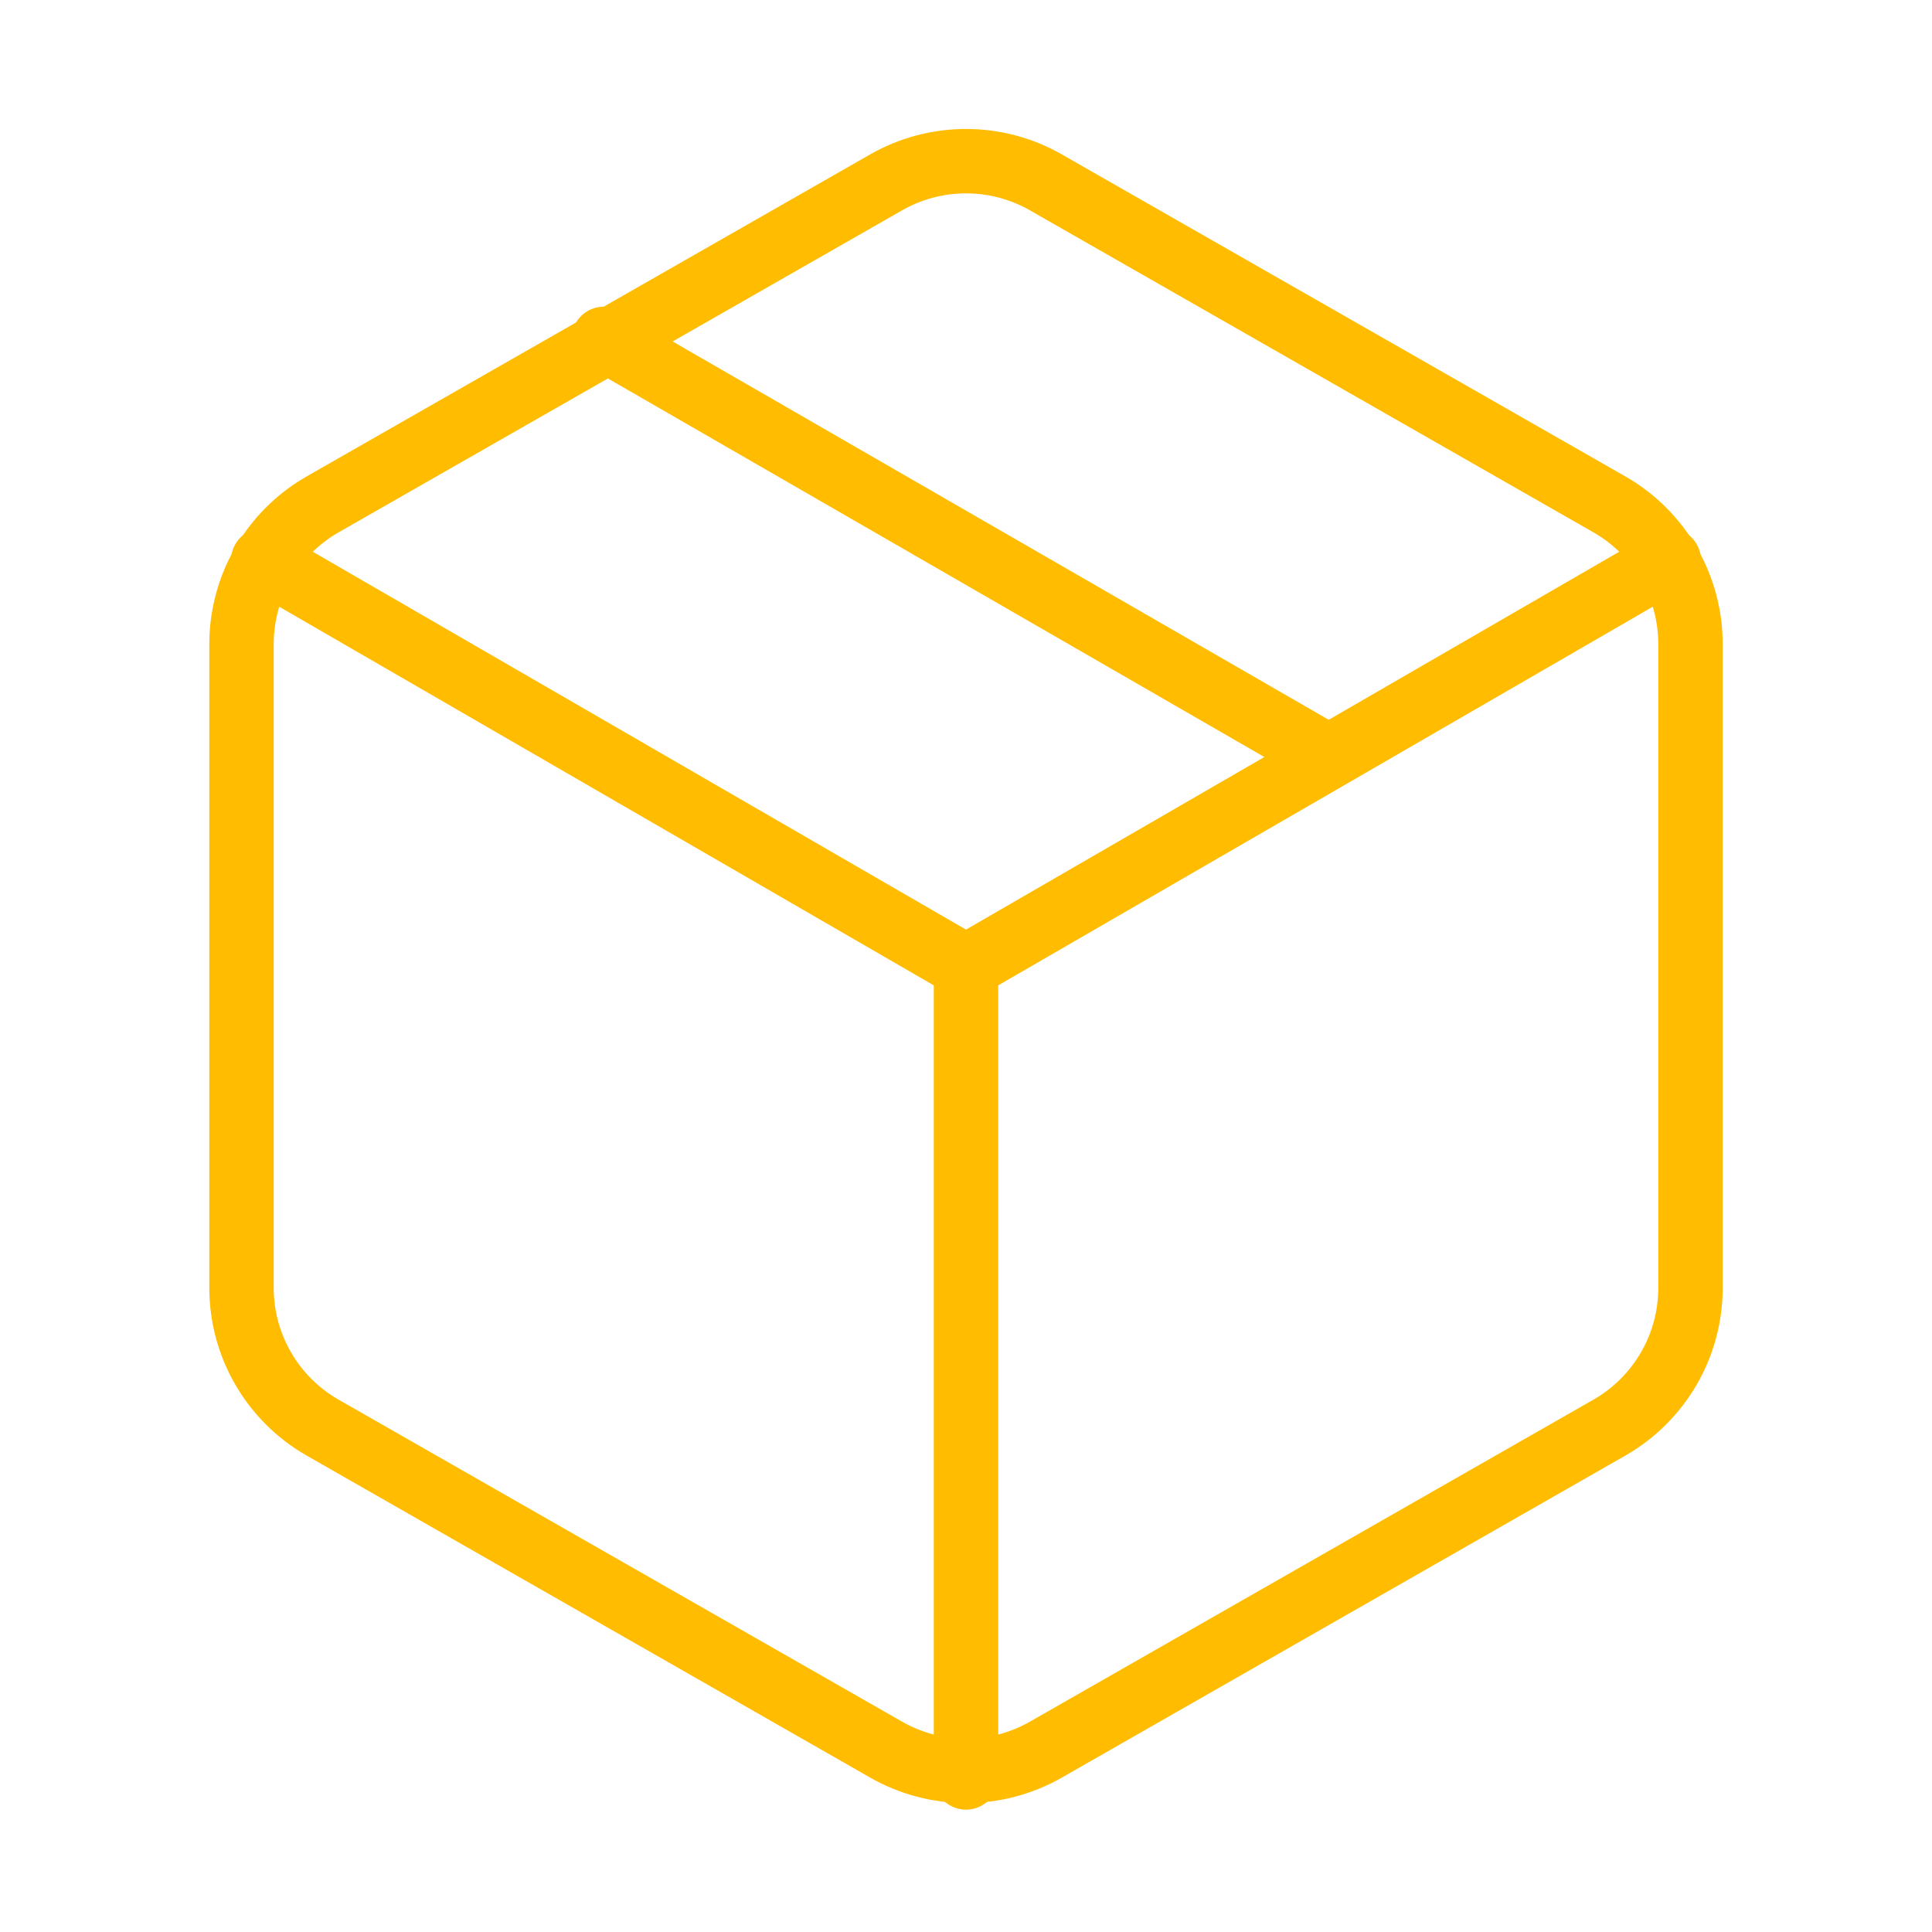 <?xml version="1.0" encoding="UTF-8"?> <svg xmlns="http://www.w3.org/2000/svg" width="60" height="60" viewBox="0 0 60 60" fill="none"> <path d="M41.25 23.5L18.75 10.525" stroke="#FFBC00" stroke-width="2" stroke-linecap="round" stroke-linejoin="round"></path> <path d="M52.5 40V20C52.499 19.123 52.268 18.262 51.829 17.503C51.39 16.744 50.759 16.113 50 15.675L32.5 5.675C31.74 5.236 30.878 5.005 30 5.005C29.122 5.005 28.26 5.236 27.5 5.675L10 15.675C9.241 16.113 8.61 16.744 8.171 17.503C7.732 18.262 7.501 19.123 7.5 20V40C7.501 40.877 7.732 41.738 8.171 42.497C8.61 43.256 9.241 43.887 10 44.325L27.5 54.325C28.26 54.764 29.122 54.995 30 54.995C30.878 54.995 31.74 54.764 32.5 54.325L50 44.325C50.759 43.887 51.39 43.256 51.829 42.497C52.268 41.738 52.499 40.877 52.5 40Z" stroke="#FFBC00" stroke-width="2" stroke-linecap="round" stroke-linejoin="round"></path> <path d="M8.175 17.4L30 30.025L51.825 17.4" stroke="#FFBC00" stroke-width="2" stroke-linecap="round" stroke-linejoin="round"></path> <path d="M30 55.2V30" stroke="#FFBC00" stroke-width="2" stroke-linecap="round" stroke-linejoin="round"></path> </svg> 